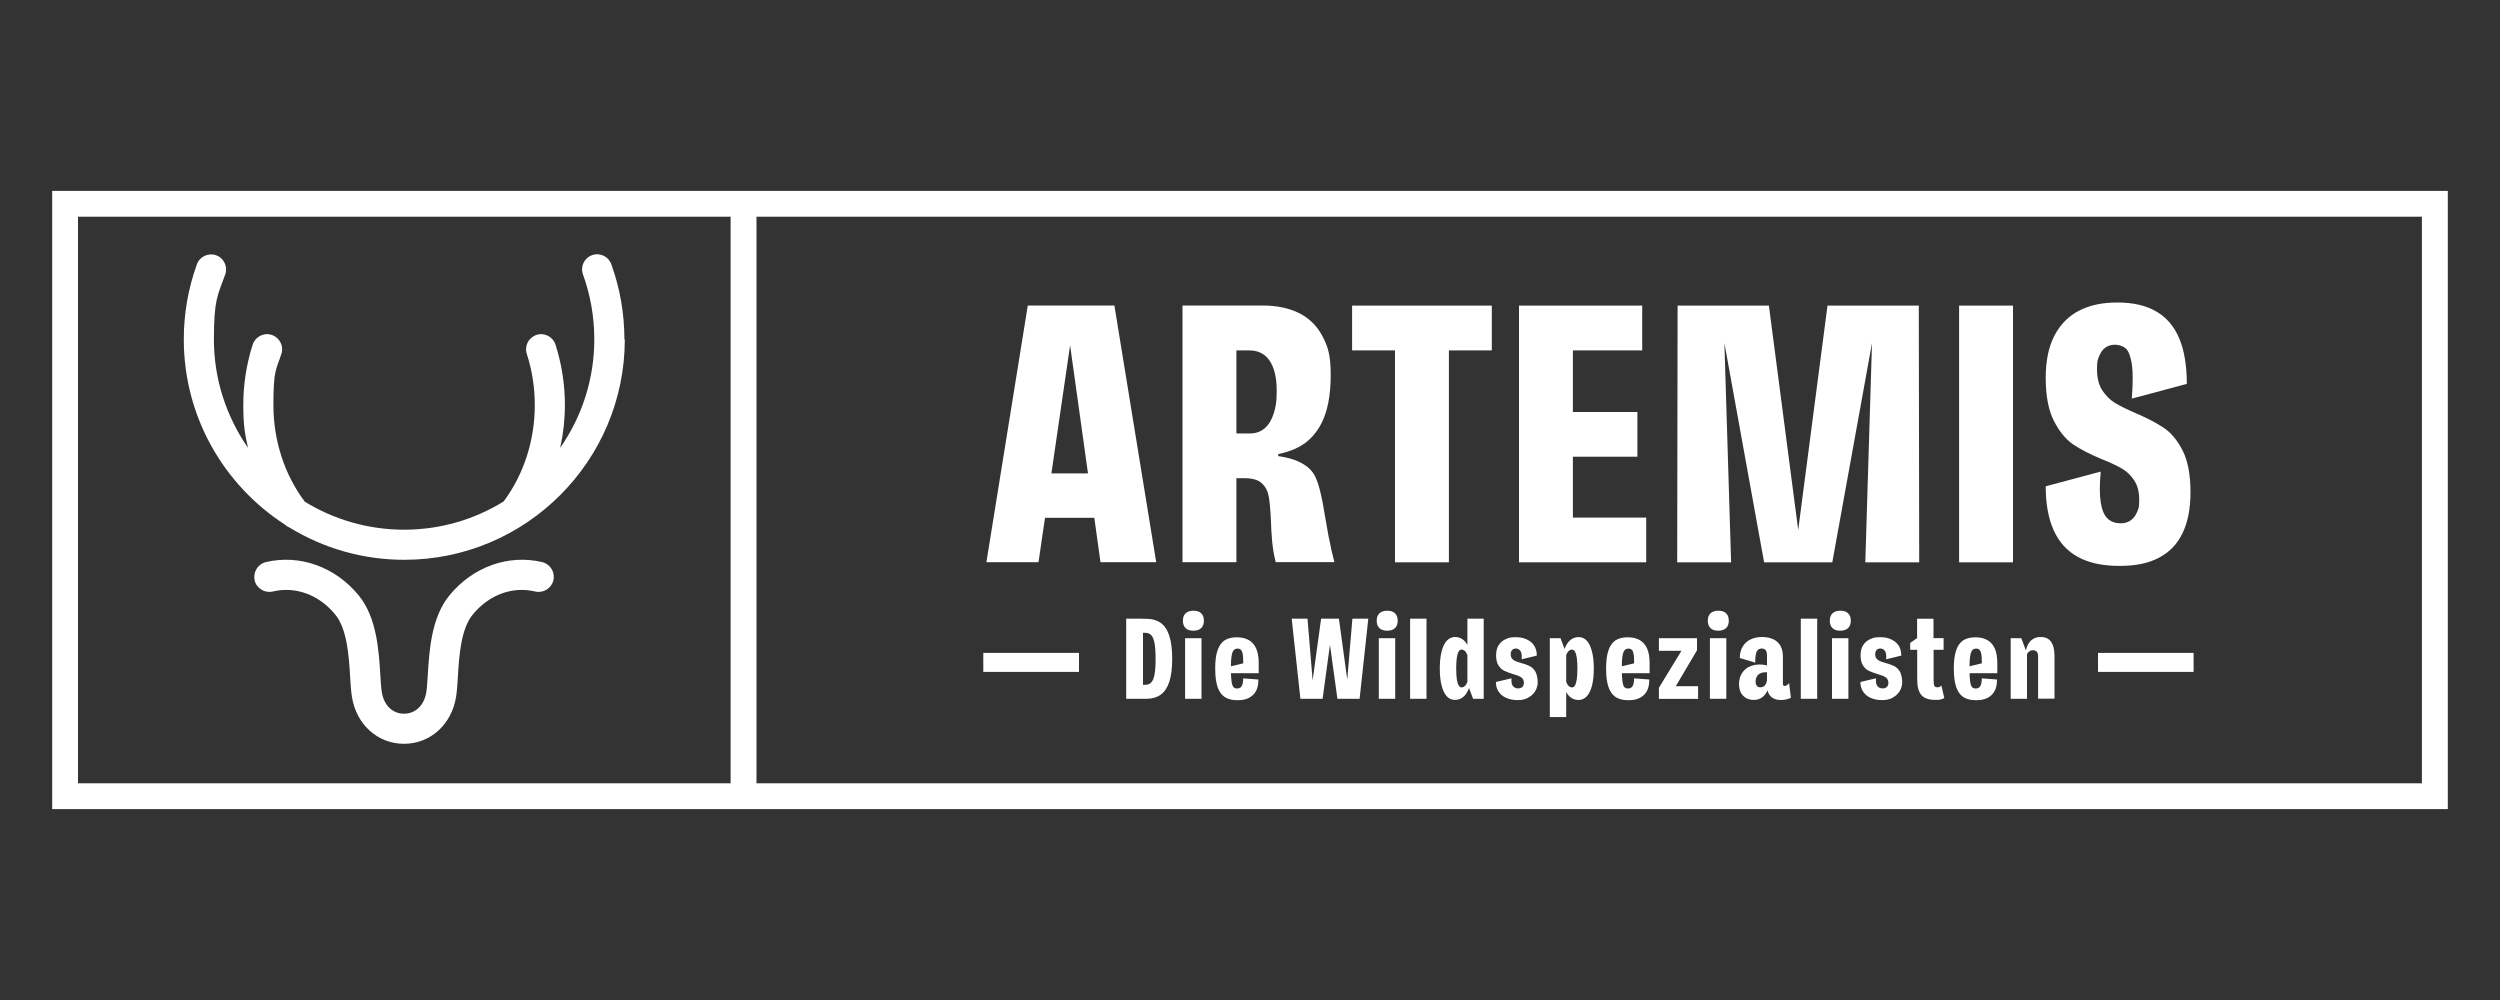 <?xml version="1.0" encoding="UTF-8"?> <svg xmlns="http://www.w3.org/2000/svg" id="Ebene_1" version="1.1" viewBox="0 0 2500 1000"><rect x="0" y="0" width="2500" height="1000" fill="#333333" stroke="none"/><defs><style> .st0 { fill: #fff; } </style></defs><polygon class="st0" points="983.3 671.9 1079 671.9 1079 652.9 983.3 652.9 983.3 671.9 983.3 671.9"></polygon><polygon class="st0" points="2098 671.9 2193.6 671.9 2193.6 652.9 2098 652.9 2098 671.9 2098 671.9"></polygon><path class="st0" d="M2447.8,809.1H52.2V190.9h2395.6v618.3h0ZM78,783.3h2343.9V216.7H78v566.6h0Z"></path><path class="st0" d="M624.4,339.3c0-25.7-4.4-51-13.1-75.1-2.8-7.8-11.5-11.9-19.3-9-7.8,2.8-11.9,11.5-9,19.3,7.5,20.8,11.3,42.6,11.3,64.8,0,40.3-12.6,77.7-34.1,108.5,3.1-13.9,4.7-28.3,4.7-42.8,0-20.7-3.2-41-9.4-60.4-2.6-7.9-11.1-12.3-19-9.7-7.9,2.6-12.3,11.1-9.7,19,5.3,16.4,8,33.6,8,51.2,0,35.3-11.1,69.6-31.2,96.4-29,17.9-63.1,28.2-99.5,28.2s-70.4-10.3-99.3-28c-20.2-26.9-31.4-61-31.4-96.6s2.7-34.8,8-51.2c2.6-7.9-1.8-16.4-9.7-19-7.9-2.6-16.4,1.8-19,9.7-6.2,19.4-9.4,39.7-9.4,60.4s1.6,28.9,4.7,42.8c-21.4-30.8-34.1-68.2-34.1-108.4s3.8-44,11.3-64.8c2.8-7.8-1.2-16.5-9-19.3-7.8-2.8-16.5,1.2-19.3,9-8.7,24.1-13.1,49.3-13.1,75.1,0,77.5,40.2,145.7,100.8,185,1.5,1.4,3.2,2.5,5,3.2,33.4,20.4,72.7,32.2,114.7,32.2,121.6,0,220.5-98.9,220.5-220.4h0ZM254.6,580.3c1.9,8.1,10.1,13.1,18.2,11.2,22.8-5.4,46.2,3.2,62.5,23.1,11.9,14.5,13.6,41.9,14.8,61.8.5,7.8.9,14.5,1.8,20.3,4.3,27.7,25.7,47.1,52.1,47.1s47.7-19.4,52.1-47.1c.9-5.8,1.3-12.5,1.8-20.3,1.2-20,2.9-47.3,14.8-61.8,16.3-19.9,39.7-28.5,62.5-23.1,8.1,1.9,16.2-3.1,18.2-11.2,1.9-8.1-3.1-16.2-11.2-18.2-33.8-8-69.4,4.7-92.8,33.3-18.1,22.1-20.1,55.1-21.6,79.2-.4,7-.8,13.1-1.5,17.5-2,13.1-10.8,21.6-22.3,21.6s-20.2-8.5-22.2-21.6c-.7-4.4-1.1-10.4-1.5-17.5-1.5-24.1-3.5-57.1-21.6-79.2-23.4-28.6-59-41.3-92.8-33.3-8.1,1.9-13.1,10.1-11.2,18.2h0Z"></path><path class="st0" d="M2013,562.3v-256.7h-53.9v256.7h53.9ZM2159,557.7c10.5-5.5,18.4-13.7,23.6-24.7,5.3-11,7.9-24.7,7.9-41.1s-2.6-31.2-7.9-41.4c-5.3-10.3-11.5-17.8-18.9-22.7-7.3-4.9-16.7-9.8-28.2-14.7-9-3.9-16-7.4-20.9-10.4-4.9-3.1-9-7.3-12.5-12.6-3.4-5.4-5.1-12.3-5.1-20.9s.7-9.5,2.2-13.2c1.5-3.7,3.5-6.5,6.2-8.4,2.7-2,5.9-2.9,9.5-2.9s8,1.2,10.8,3.7c2.8,2.4,4.8,7.6,6.1,15.4,1.2,7.8,1.2,19.4,0,34.8l55-14.7c0-18.6-2.6-33.9-7.7-45.8-5.1-12-12.8-20.9-23.1-26.8-10.3-5.9-23.1-8.8-38.5-8.8s-27.3,2.6-37.9,7.9c-10.6,5.3-18.9,13.5-24.9,24.7-6,11.2-9,25.5-9,42.9s2.7,32.1,8.1,42.7c5.4,10.6,11.8,18.5,19.2,23.6,7.5,5.1,17.2,10.1,29.1,15,8.6,3.4,15.3,6.6,20.2,9.5,4.9,2.9,8.9,6.9,12.1,11.9,3.2,5,4.8,11.4,4.8,19.2s-.7,8.7-2.2,12.3c-1.5,3.5-3.6,6.3-6.4,8.2-2.8,2-6,2.9-9.7,2.9-5.6,0-10.1-1.6-13.4-4.8-3.3-3.2-5.6-8.6-6.8-16.1-1.2-7.6-1.2-17.8,0-30.8l-55,14.7c0,17.4,2.6,32,7.9,43.8,5.3,11.9,13.3,20.8,24.2,26.8,10.9,6,24.7,9,41.6,9s29.1-2.7,39.6-8.2h0Z"></path><polygon class="st0" points="1519 305.6 1519 562.3 1572.9 562.3 1646.2 562.3 1646.2 517.6 1572.9 517.6 1572.9 456.7 1637.4 456.7 1637.4 412 1572.9 412 1572.9 350.4 1642.2 350.4 1642.2 305.6 1519 305.6 1519 305.6"></polygon><polygon class="st0" points="1827.5 305.6 1798.2 530 1768.9 305.6 1677.6 305.6 1677.2 562.3 1731.1 562.3 1724.4 343 1764.1 562.3 1832.3 562.3 1872 343 1865.3 562.3 1919.2 562.3 1918.8 305.6 1827.5 305.6 1827.5 305.6"></polygon><polygon class="st0" points="1352.1 305.6 1352.1 350.4 1395 350.4 1395 562.3 1448.9 562.3 1448.9 350.4 1491.8 350.4 1491.8 305.6 1352.1 305.6 1352.1 305.6"></polygon><path class="st0" d="M1328.8,537.7c-1.5-8.3-2.8-15.9-4-22.7-2.7-17.4-5.7-29.9-9.2-37.6-3.4-7.7-10.4-13.5-20.9-17.4-4.4-1.6-9.9-2.9-16.5-3.9v-2c6.1-1.3,11.7-3,16.7-5.2,11.6-5.1,20.5-13.7,26.6-25.7,6.1-12,9.2-28,9.2-48s-2.7-28.3-8.1-38.7c-5.4-10.4-13.1-18.1-23.3-23.3-10.1-5.1-22.6-7.7-37.2-7.7h-79.6v256.7h53.9v-84h8.1c7.8,0,13.6,1.6,17.2,5,3.7,3.3,6,7.6,7,13,1,5.4,1.7,13.3,2.2,23.8.2,7.8.7,15.1,1.3,21.8.6,6.7,1.8,13.5,3.5,20.3h58.7c-2.2-8.1-4-16.3-5.5-24.6h0ZM1236.4,350.4h12.8c9,0,15.9,3.5,20.5,10.4,4.6,7,7,16.8,7,29.5s-1,16.4-2.9,22.9c-2,6.5-5,11.5-9,15-4,3.5-9.1,5.3-15.2,5.3h-13.2v-83.2h0Z"></path><path class="st0" d="M1114.3,305.5h-86.5l-41.4,256.7h52.1l6.5-44.4h49.3l6.2,44.4h55.7l-41.8-256.7h0ZM1051.4,473.4l18.7-128.1,17.9,128.1h-36.6Z"></path><path class="st0" d="M2025.5,662.3c0-2.3.2-4.3.7-6.2.6-1.8,1.4-3.3,2.6-4.3,1.1-1.1,2.6-1.6,4.2-1.6s2.8.5,3.7,1.5c1,1,1.4,2.6,1.4,4.7v42.3h16.4v-42.8c0-6.3-1.2-11.1-3.5-14.2-2.4-3.2-5.7-4.7-10-4.7s-6.5.9-9,2.7c-2.5,1.8-4.3,4.7-5.5,8.5-1.2,3.8-1.7,8.6-1.5,14.3l.5-.2h0ZM2027,698.8v-45.4l-5.7-15.2h-10.6v60.6h16.4ZM1981.8,678.1c0,3.7-.5,6.4-1.5,8-1,1.6-2.5,2.4-4.4,2.4s-3.1-.5-3.9-1.5c-.9-1-1.5-3-1.9-5.8-.4-2.9-.6-7.1-.6-12.6s.2-9.8.7-12.7c.5-2.9,1.2-4.8,2.2-5.8,1-1,2.2-1.5,3.7-1.5s2.5.4,3.3,1.1c.8.7,1.4,1.9,1.8,3.7.4,1.7.6,4.1.6,7v5.5l10.5-5.1-28.5,6.9v5.5h33.5v-10.2c0-5.7-.8-10.5-2.4-14.2-1.6-3.8-4-6.6-7.3-8.6-3.2-1.9-7.3-2.9-12.3-2.9s-9.1,1.1-12.2,3.1c-3.1,2.1-5.5,5.5-7,10.1-1.6,4.6-2.3,10.7-2.3,18.2s.8,13.7,2.4,18.4c1.6,4.6,4,7.9,7.2,10,3.2,2.1,7.4,3.1,12.5,3.1s8.3-.7,11.4-2.2c3.1-1.5,5.5-3.8,7.2-6.8,1.7-3,2.5-6.9,2.5-11.7l-15-1.1h0ZM1943.6,649.8v-11.7h-10.1v-19.4h-16.4v19.4l-6.9,4.8v6.9h33.3ZM1940.3,699.5c1.5-.3,2.9-.8,4-1.4l-2.9-12.6h-.1c-.7.7-1.3,1.2-1.8,1.4-.5.3-1.2.4-1.9.4-1.7,0-2.8-.5-3.3-1.6-.5-1.1-.7-3-.7-5.8v-35.7h-16.4v34.9c0,7.5,1.4,12.8,4.2,16,2.8,3.2,7.4,4.8,13.9,4.8s3.5-.2,5-.5M1892.5,697.7c3-1.5,5.4-3.7,7.1-6.4,1.7-2.7,2.6-5.8,2.6-9.1s-.8-8-2.3-10.6c-1.6-2.6-3.5-4.4-5.7-5.5-2.2-1.1-5.1-2.2-8.6-3.1-2.4-.7-4.3-1.3-5.7-1.9-1.4-.6-2.5-1.4-3.4-2.5-.9-1.1-1.3-2.6-1.3-4.4s.5-3.1,1.4-4.2c.9-1,2.2-1.5,3.9-1.5s3.7,1,4.7,2.9c1,1.9,1.3,4.5.9,7.9l15.2-3.7c0-5.9-2-10.4-5.9-13.6-4-3.2-9-4.8-15-4.8s-7.1.6-10.1,1.9c-3,1.3-5.4,3.3-7.1,6-1.8,2.7-2.6,6.2-2.6,10.3s.8,7.6,2.4,10.1c1.6,2.4,3.5,4.2,5.8,5.3,2.3,1.1,5.2,2.2,8.8,3.3,2.5.8,4.5,1.4,5.9,2,1.4.6,2.6,1.4,3.5,2.5.9,1.1,1.4,2.5,1.4,4.2s-.5,3.1-1.5,4.1c-1,1-2.4,1.5-4.1,1.5s-3.1-.4-4.2-1.2c-1.1-.8-1.9-2-2.3-3.5-.4-1.5-.5-3.3-.3-5.4l-15.6,3.7c0,3.7.9,6.9,2.7,9.6,1.8,2.7,4.3,4.9,7.7,6.3,3.3,1.5,7.1,2.2,11.5,2.2s7.2-.8,10.3-2.3M1848.1,628.1c1.8-1.8,2.7-4.2,2.7-7.4s-.9-5.7-2.7-7.4c-1.8-1.8-4.4-2.6-7.8-2.6s-5.9.9-7.8,2.6c-1.8,1.8-2.7,4.2-2.7,7.4s.9,5.7,2.7,7.4c1.8,1.8,4.4,2.6,7.8,2.6s5.9-.9,7.8-2.6M1848.4,638.2h-16.4v60.6h16.4v-60.6h0ZM1800.8,698.8h16.4v-80.1h-16.4v80.1h0ZM1767,674h15.9v-17.4c0-4.3-.8-8-2.5-10.9-1.7-2.9-4.1-5.1-7.2-6.5-3.1-1.4-6.9-2.2-11.3-2.2s-8.4.9-11.7,2.6c-3.3,1.7-5.9,4.1-7.7,7.3-1.8,3.1-2.7,6.8-2.7,11.1l15.4,4.6c0-3.6.2-6.4.7-8.5.5-2.1,1.2-3.5,2.1-4.3,1-.8,2.2-1.3,3.7-1.3s3.3.6,4.1,1.8c.8,1.2,1.2,3,1.2,5.5v18.2h0ZM1762.3,697.3c2.2-1.8,4-4.1,5.2-6.9,1.2-2.8,2.6-6.6,4-11.4.1-.6.3-1.2.5-1.8.2-.6.4-1.1.5-1.7l-3.8-2.5c0,.2-.1.5-.2.7,0,.2,0,.5,0,.8-.8,4.2-1.7,7.4-2.7,9.5-1,2.2-2.8,3.3-5.2,3.3s-2.8-.5-3.7-1.5c-.9-1-1.3-2.4-1.3-4.3s.6-4.1,1.7-5.7c1.1-1.6,2.8-2.6,5.1-3.2,2.3-.6,5.2-.4,8.6.4v-6.4c-5.9-2.1-11.3-2.6-16.2-1.7-4.9,1-8.8,3.1-11.6,6.6-2.8,3.4-4.2,7.6-4.2,12.6s1.4,8.8,4.1,11.6c2.7,2.8,6.1,4.2,10.2,4.2s6.7-.9,9-2.7M1782.9,674h-15.9v11.2c0,3.3.5,6,1.6,8.2,1.1,2.2,2.6,3.8,4.7,4.9,2.1,1.1,4.6,1.7,7.5,1.7s3.7-.2,5.6-.6c1.9-.4,3.4-1,4.5-1.7l-1.8-14.6c-.7.8-1.4,1.5-2.2,2.1-.8.5-1.5.8-2.1.8s-1.1-.2-1.4-.5c-.3-.3-.5-.9-.5-1.5v-9.8h0ZM1726.1,628.1c1.8-1.8,2.7-4.2,2.7-7.4s-.9-5.7-2.7-7.4c-1.8-1.8-4.4-2.6-7.8-2.6s-5.9.9-7.8,2.6c-1.8,1.8-2.7,4.2-2.7,7.4s.9,5.7,2.7,7.4c1.8,1.8,4.4,2.6,7.8,2.6s5.9-.9,7.8-2.6M1726.3,638.2h-16.4v60.6h16.4v-60.6h0ZM1698.1,698.8v-12.6h-27.2l2.1,4.7,24-40.6v-12.1h-38.1v12.6h29.7l-4.1-5-25.6,42v11.1h39.2ZM1634.1,678.1c0,3.7-.5,6.4-1.5,8-1,1.6-2.5,2.4-4.4,2.4s-3.1-.5-3.9-1.5c-.9-1-1.5-3-1.9-5.8-.4-2.9-.6-7.1-.6-12.6s.2-9.8.7-12.7c.5-2.9,1.2-4.8,2.2-5.8,1-1,2.2-1.5,3.7-1.5s2.5.4,3.3,1.1c.8.7,1.4,1.9,1.8,3.7.4,1.7.6,4.1.6,7v5.5l10.5-5.1-28.5,6.9v5.5h33.5v-10.2c0-5.7-.8-10.5-2.4-14.2-1.6-3.8-4-6.6-7.3-8.6-3.2-1.9-7.3-2.9-12.3-2.9s-9.1,1.1-12.2,3.1c-3.1,2.1-5.5,5.5-7,10.1-1.6,4.6-2.3,10.7-2.3,18.2s.8,13.7,2.4,18.4c1.6,4.6,4,7.9,7.2,10,3.2,2.1,7.4,3.1,12.5,3.1s8.3-.7,11.4-2.2c3.1-1.5,5.5-3.8,7.2-6.8,1.7-3,2.5-6.9,2.5-11.7l-15-1.1h0ZM1564.2,662.3c.5-2.9,1.2-5.3,1.9-7.1.8-1.9,1.6-3.3,2.6-4.2.9-.9,2-1.4,3.3-1.4s2.2.7,3,2.1c.8,1.4,1.4,3.5,1.8,6.2.4,2.8.6,6.3.6,10.6s-.2,7.8-.6,10.6c-.4,2.8-1,4.9-1.7,6.2-.8,1.4-1.8,2.1-3,2.1s-2.3-.4-3.3-1.3-1.8-2.2-2.5-4c-.7-1.8-1.3-4-1.8-6.7h-2.7c.6,5.9,1.7,10.7,3.3,14.4,1.6,3.6,3.5,6.2,5.8,7.8,2.3,1.6,4.8,2.4,7.7,2.4s5.9-1.2,8.2-3.7c2.3-2.5,4-6.1,5.2-10.7,1.2-4.7,1.8-10.3,1.8-17s-.6-12.3-1.8-17c-1.2-4.7-2.9-8.3-5.1-10.8-2.3-2.5-5-3.7-8.2-3.7s-5.6.9-7.9,2.6c-2.3,1.7-4.3,4.4-5.8,8.2-1.6,3.7-2.7,8.6-3.3,14.5h2.6ZM1549.8,638.2v78.9h16.4v-63.8l-5.7-15.1h-10.6ZM1528,697.7c3-1.5,5.4-3.7,7.1-6.4,1.7-2.7,2.6-5.8,2.6-9.1s-.8-8-2.3-10.6c-1.6-2.6-3.5-4.4-5.7-5.5s-5.1-2.2-8.6-3.1c-2.4-.7-4.3-1.3-5.7-1.9-1.4-.6-2.5-1.4-3.4-2.5-.9-1.1-1.3-2.6-1.3-4.4s.5-3.1,1.4-4.2c.9-1,2.2-1.5,3.9-1.5s3.7,1,4.7,2.9c1,1.9,1.3,4.5.9,7.9l15.2-3.7c0-5.9-2-10.4-5.9-13.6-4-3.2-9-4.8-15-4.8s-7.1.6-10.1,1.9c-3,1.3-5.4,3.3-7.1,6-1.8,2.7-2.6,6.2-2.6,10.3s.8,7.6,2.4,10.1c1.6,2.4,3.5,4.2,5.8,5.3,2.3,1.1,5.2,2.2,8.8,3.3,2.5.8,4.5,1.4,5.9,2,1.4.6,2.6,1.4,3.5,2.5.9,1.1,1.4,2.5,1.4,4.2s-.5,3.1-1.5,4.1c-1,1-2.4,1.5-4.1,1.5s-3.1-.4-4.2-1.2c-1.1-.8-1.9-2-2.3-3.5-.4-1.5-.5-3.3-.3-5.4l-15.6,3.7c0,3.7.9,6.9,2.7,9.6,1.8,2.7,4.3,4.9,7.7,6.3,3.3,1.5,7.1,2.2,11.5,2.2s7.2-.8,10.3-2.3M1469.4,674.7c-.5,2.9-1.2,5.3-1.9,7.1-.8,1.9-1.6,3.3-2.6,4.2-1,.9-2,1.4-3.3,1.4s-2.2-.7-3-2.1c-.8-1.4-1.4-3.5-1.8-6.2-.4-2.8-.6-6.3-.6-10.6s.2-7.8.6-10.6c.4-2.8,1-4.9,1.7-6.2.8-1.4,1.8-2.1,3-2.1s2.3.4,3.3,1.3c1,.9,1.8,2.2,2.5,4,.7,1.8,1.3,4,1.8,6.7h2.7c-.6-5.9-1.7-10.7-3.3-14.4-1.6-3.6-3.5-6.2-5.8-7.8-2.3-1.6-4.8-2.4-7.7-2.4s-5.9,1.2-8.2,3.7c-2.3,2.5-4,6.1-5.2,10.8-1.2,4.7-1.8,10.3-1.8,17s.6,12.3,1.8,17c1.2,4.7,2.9,8.3,5.1,10.7,2.2,2.5,5,3.7,8.2,3.7s5.6-.9,7.9-2.6c2.3-1.7,4.3-4.4,5.8-8.2,1.6-3.7,2.6-8.6,3.3-14.5h-2.6ZM1483.8,618.7h-16.4v65l5.7,15.1h10.6v-80.1h0ZM1410.1,698.8h16.4v-80.1h-16.4v80.1h0ZM1395,628.1c1.8-1.8,2.7-4.2,2.7-7.4s-.9-5.7-2.7-7.4c-1.8-1.8-4.4-2.6-7.8-2.6s-5.9.9-7.8,2.6c-1.8,1.8-2.7,4.2-2.7,7.4s.9,5.7,2.7,7.4c1.8,1.8,4.4,2.6,7.8,2.6s5.9-.9,7.8-2.6M1395.2,638.2h-16.4v60.6h16.4v-60.6h0ZM1322.6,698.8l9-66.1h-3.3l9.1,66.1h22.2l8.7-80.1h-15.9l-5.8,68.5h1.7l-9.4-68.5h-17.8l-9.4,68.5h1.5l-5.7-68.5h-15.8l8.7,80.1h22.2ZM1243.2,678.1c0,3.7-.5,6.4-1.5,8-1,1.6-2.5,2.4-4.4,2.4s-3.1-.5-3.9-1.5c-.9-1-1.5-3-1.9-5.8-.4-2.9-.6-7.1-.6-12.6s.2-9.8.7-12.7c.5-2.9,1.2-4.8,2.2-5.8,1-1,2.2-1.5,3.7-1.5s2.5.4,3.3,1.1c.8.7,1.4,1.9,1.8,3.7.4,1.7.6,4.1.6,7v5.5l10.5-5.1-28.5,6.9v5.5h33.5v-10.2c0-5.7-.8-10.5-2.4-14.2-1.6-3.8-4-6.6-7.3-8.6-3.2-1.9-7.3-2.9-12.3-2.9s-9.1,1.1-12.2,3.1c-3.1,2.1-5.5,5.5-7,10.1-1.6,4.6-2.3,10.7-2.3,18.2s.8,13.7,2.4,18.4c1.6,4.6,4,7.9,7.2,10,3.2,2.1,7.4,3.1,12.5,3.1s8.3-.7,11.4-2.2c3.1-1.5,5.5-3.8,7.2-6.8,1.7-3,2.5-6.9,2.5-11.7l-15-1.1h0ZM1201.2,628.1c1.8-1.8,2.7-4.2,2.7-7.4s-.9-5.7-2.7-7.4c-1.8-1.8-4.4-2.6-7.8-2.6s-5.9.9-7.8,2.6c-1.8,1.8-2.7,4.2-2.7,7.4s.9,5.7,2.7,7.4c1.8,1.8,4.4,2.6,7.8,2.6s5.9-.9,7.8-2.6M1201.5,638.2h-16.4v60.6h16.4v-60.6h0ZM1143,618.7h-16.8v80.1h16.8v-80.1h0ZM1146.4,698.8c5.7,0,10.5-1.4,14.3-4.1,3.8-2.7,6.7-7.1,8.6-12.9,1.9-5.9,2.9-13.5,2.9-23s-1-17.1-2.9-23c-1.9-5.9-4.8-10.2-8.6-12.9-3.8-2.7-8.6-4.1-14.3-4.1h-10.5v14h9.4c2.4,0,4.4.8,5.9,2.3,1.5,1.5,2.6,4.2,3.3,7.9.7,3.8,1.1,9.1,1.1,15.8s-.4,12.1-1.1,15.8-1.8,6.4-3.3,7.9c-1.5,1.5-3.5,2.3-5.9,2.3h-9.4v14h10.5Z"></path><polygon class="st0" points="756.5 807.1 730.6 807.1 730.6 191.1 756.5 191.1 756.5 807.1 756.5 807.1"></polygon></svg> 